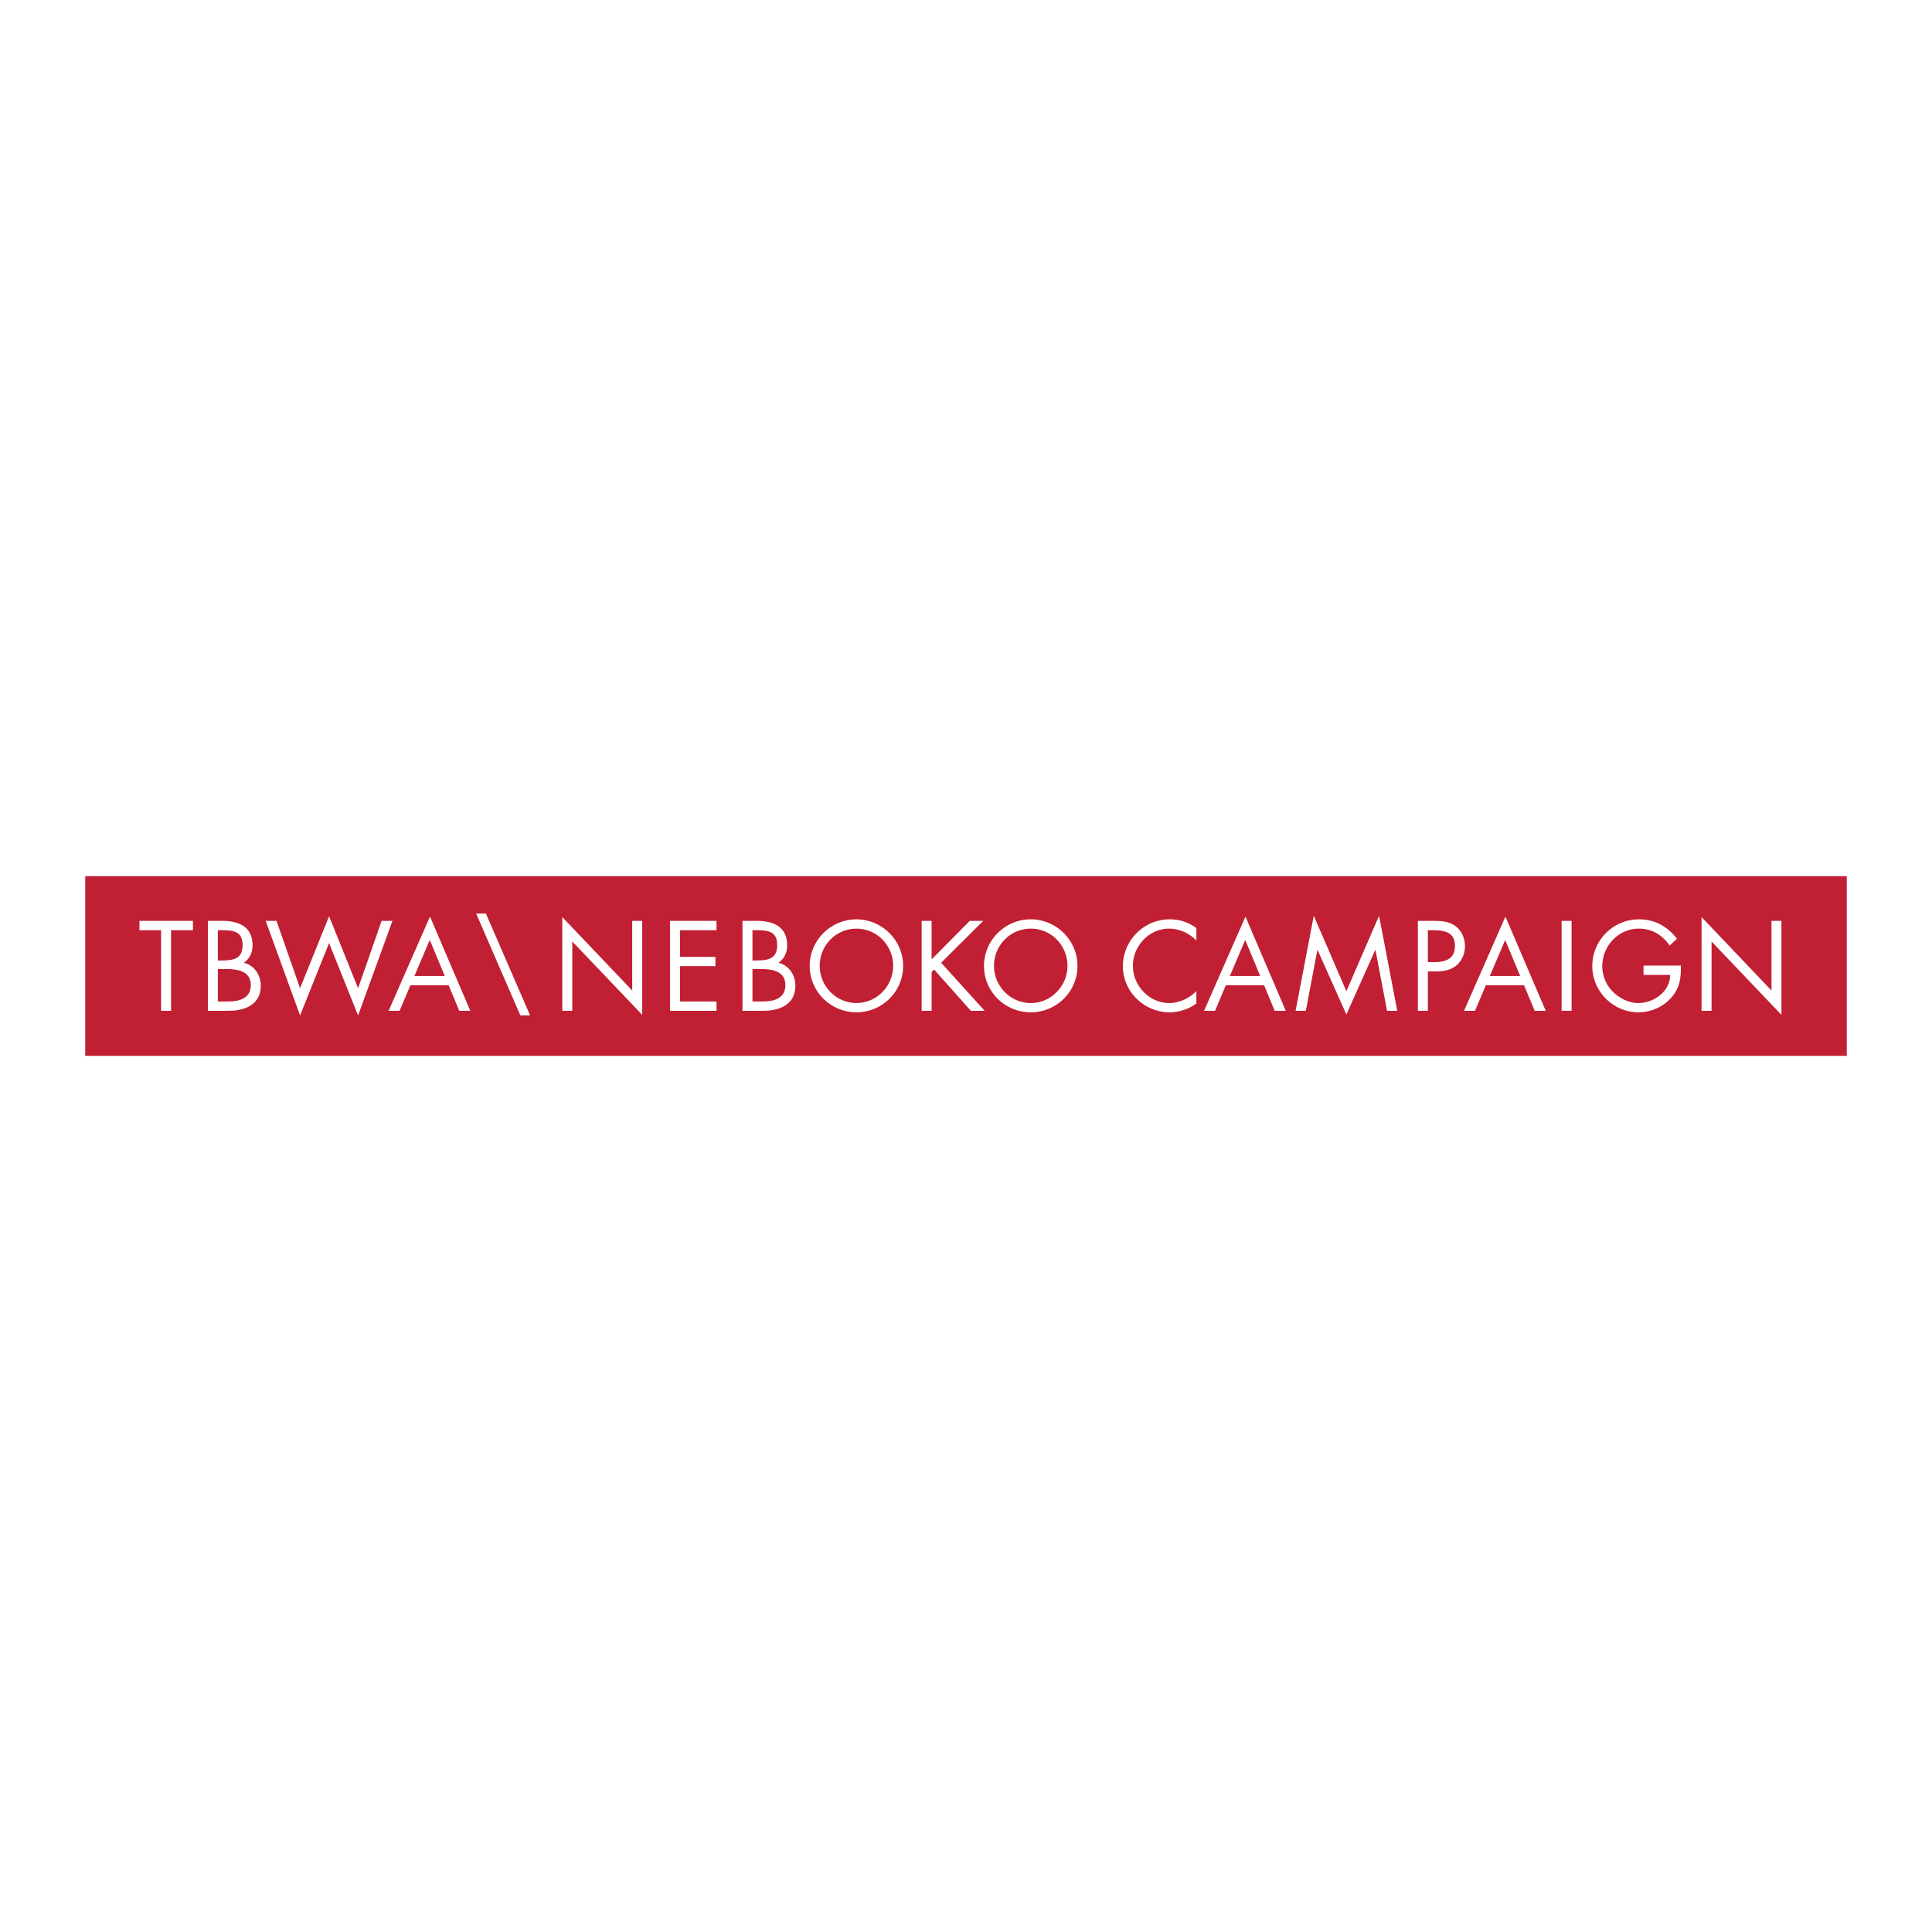 <svg xmlns="http://www.w3.org/2000/svg" width="2500" height="2500" viewBox="0 0 192.756 192.756"><g fill-rule="evenodd" clip-rule="evenodd"><path fill="#fff" d="M0 0h192.756v192.756H0V0z"/><path fill="#c11f34" d="M8.504 87.415h175.748v17.927H8.504V87.415z"/><path fill="#fff" d="M17.067 100.848h-.996v-8.044h-2.159v-.928h5.338v.928h-2.183v8.044zM20.74 91.876h1.471c1.625 0 2.989.595 2.989 2.427 0 .727-.273 1.345-.878 1.75 1.068.262 1.697 1.225 1.697 2.295 0 1.785-1.436 2.5-3.203 2.5H20.74v-8.972zm.997 3.951h.379c1.127 0 2.088-.132 2.088-1.524 0-1.356-.854-1.499-2.076-1.499h-.392v3.023h.001zm0 4.091h.996c1.115 0 2.29-.273 2.29-1.643 0-1.391-1.329-1.594-2.42-1.594h-.866v3.237zM29.937 98.598l2.895-7.185 2.894 7.185 2.349-6.722h1.079l-3.428 9.435-2.894-7.222-2.895 7.222-3.428-9.435h1.079l2.349 6.722zM40.945 98.301l-1.08 2.547h-1.092l4.128-9.4 4.021 9.4H45.82l-1.056-2.547h-3.819zm1.933-4.522l-1.53 3.594h3.025l-1.495-3.594zM52.889 101.309h-.972l-4.411-10.163h.973l4.41 10.163zM56.1 91.496l6.976 7.328v-6.948h.997v9.374l-6.976-7.315v6.913H56.1v-9.352zM66.846 91.876h4.639v.928h-3.642v2.665h3.535v.927h-3.535v3.522h3.642v.93h-4.639v-8.972zM74.077 91.876h1.471c1.625 0 2.99.595 2.99 2.427 0 .727-.272 1.345-.878 1.75 1.067.262 1.696 1.225 1.696 2.295 0 1.785-1.435 2.5-3.203 2.5h-2.076v-8.972zm.996 3.951h.38c1.127 0 2.088-.132 2.088-1.524 0-1.356-.854-1.499-2.076-1.499h-.392v3.023zm0 4.091h.997c1.116 0 2.29-.273 2.29-1.643 0-1.391-1.329-1.594-2.42-1.594h-.866v3.237h-.001zM90.107 96.373c0 2.582-2.111 4.627-4.662 4.627s-4.663-2.045-4.663-4.627c0-2.57 2.112-4.651 4.663-4.651s4.662 2.081 4.662 4.651zm-8.327-.012c0 2.021 1.637 3.713 3.666 3.713s3.666-1.691 3.666-3.713c0-2.035-1.613-3.711-3.666-3.711s-3.666 1.677-3.666 3.711zM96.756 91.876h1.342l-4.201 4.177 4.343 4.795h-1.377l-3.666-4.118-.249.25v3.868h-.996v-8.972h.996v3.843l3.808-3.843z"/><path d="M107.5 96.373c0 2.582-2.113 4.627-4.662 4.627-2.551 0-4.664-2.045-4.664-4.627 0-2.57 2.113-4.651 4.664-4.651 2.549 0 4.662 2.081 4.662 4.651zm-8.328-.012c0 2.021 1.637 3.713 3.666 3.713 2.027 0 3.664-1.691 3.664-3.713 0-2.035-1.613-3.711-3.664-3.711-2.053 0-3.666 1.677-3.666 3.711zM119.363 93.839c-.711-.738-1.697-1.189-2.729-1.189-1.992 0-3.605 1.736-3.605 3.711s1.625 3.713 3.629 3.713c1.008 0 1.994-.479 2.705-1.191v1.238a4.595 4.595 0 0 1-2.67.879c-2.525 0-4.662-2.057-4.662-4.604 0-2.57 2.102-4.674 4.662-4.674.998 0 1.875.285 2.67.88v1.237zM122.301 98.301l-1.078 2.547h-1.092l4.129-9.4 4.021 9.4h-1.104l-1.057-2.547h-3.819zm1.935-4.522l-1.531 3.594h3.025l-1.494-3.594zM131.076 91.365l3.252 7.531 3.262-7.531 1.814 9.483h-1.019l-1.153-6.069h-.023l-2.881 6.436-2.873-6.436h-.021l-1.153 6.069h-1.019l1.814-9.483zM142.457 100.848h-.996v-8.972h1.471c.771 0 1.566.024 2.219.476.664.464 1.008 1.249 1.008 2.046 0 .725-.297 1.463-.854 1.928-.605.5-1.377.594-2.125.594h-.723v3.928zm0-4.855h.664c1.104 0 2.041-.333 2.041-1.618 0-1.463-1.174-1.57-2.338-1.57h-.367v3.188zM148.24 98.301l-1.08 2.547h-1.092l4.129-9.4 4.021 9.4h-1.104l-1.057-2.547h-3.817zm1.934-4.522l-1.531 3.594h3.025l-1.494-3.594zM155.801 91.876h.996v8.97h-.996v-8.97zM167.701 96.338c.023 1.213-.107 2.213-.926 3.164-.818.953-2.064 1.498-3.309 1.498-2.516 0-4.604-2.092-4.604-4.615a4.667 4.667 0 0 1 4.662-4.663c1.566 0 2.836.701 3.785 1.939l-.725.678c-.748-1.059-1.756-1.689-3.072-1.689-2.041 0-3.652 1.724-3.652 3.746a3.62 3.62 0 0 0 1.043 2.535c.652.654 1.602 1.143 2.537 1.143 1.557 0 3.191-1.143 3.191-2.809h-2.656v-.928h3.726v.001zM169.766 91.496l6.974 7.328v-6.948h.996v9.374l-6.974-7.315v6.913h-.996v-9.352z" fill="#fff"/></g></svg>
